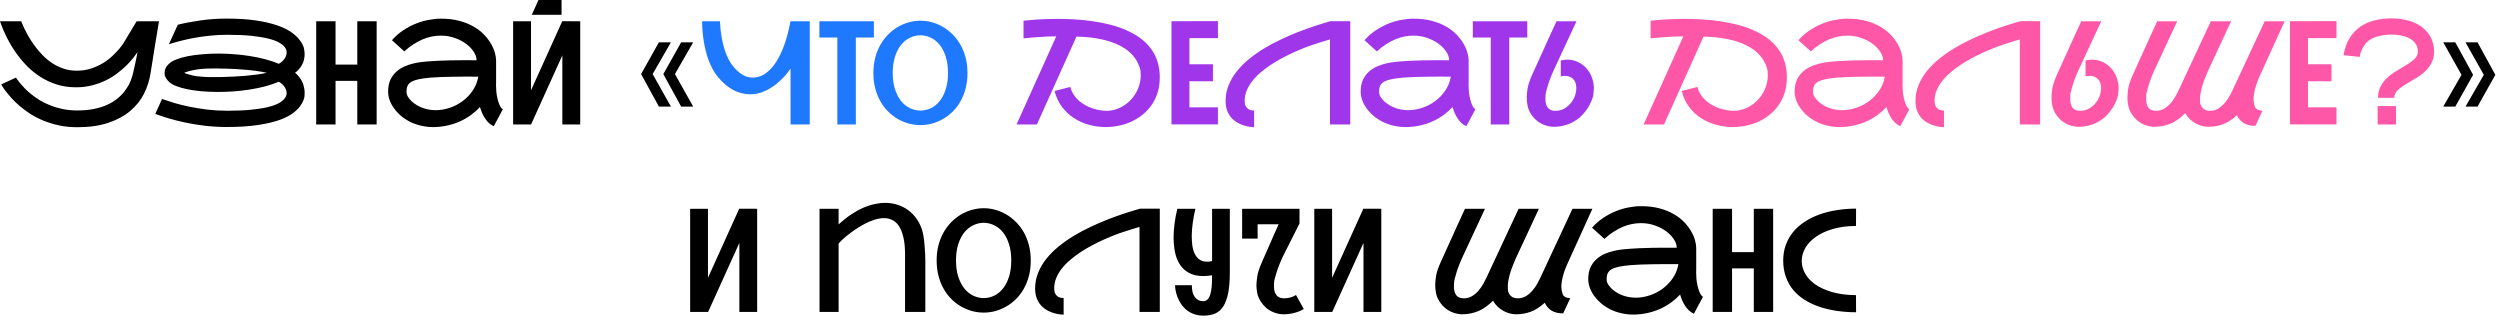 <?xml version="1.0" encoding="UTF-8"?> <svg xmlns="http://www.w3.org/2000/svg" width="200" height="26" viewBox="0 0 200 26" fill="none"><path d="M12.72 1.702C12.687 1.912 12.647 2.146 12.602 2.406C12.561 2.661 12.518 2.925 12.473 3.2C12.428 3.47 12.383 3.74 12.338 4.01C12.296 4.277 12.257 4.529 12.219 4.765C12.182 4.998 12.148 5.206 12.118 5.39C12.088 5.574 12.065 5.717 12.05 5.818C11.964 6.407 11.788 6.967 11.521 7.496C11.255 8.022 10.885 8.484 10.412 8.881C9.939 9.279 9.353 9.595 8.655 9.828C7.96 10.06 7.138 10.177 6.188 10.177C5.663 10.177 5.173 10.128 4.718 10.03C4.268 9.933 3.851 9.805 3.468 9.647C3.085 9.49 2.736 9.309 2.421 9.107C2.106 8.9 1.824 8.692 1.576 8.482C1.328 8.268 1.113 8.059 0.929 7.857C0.745 7.65 0.591 7.466 0.467 7.305C0.343 7.143 0.251 7.012 0.191 6.911C0.131 6.809 0.099 6.757 0.095 6.753L1.278 6.207V6.201C1.278 6.201 1.302 6.24 1.351 6.319C1.404 6.394 1.479 6.494 1.576 6.618C1.678 6.742 1.803 6.882 1.954 7.04C2.104 7.198 2.28 7.359 2.483 7.524C2.686 7.69 2.913 7.851 3.164 8.009C3.42 8.163 3.701 8.301 4.009 8.425C4.321 8.549 4.657 8.649 5.017 8.724C5.381 8.799 5.773 8.836 6.194 8.836C6.704 8.836 7.161 8.793 7.562 8.707C7.968 8.621 8.328 8.502 8.643 8.352C8.959 8.202 9.231 8.027 9.46 7.828C9.693 7.629 9.89 7.415 10.051 7.186C10.216 6.957 10.348 6.723 10.445 6.483C10.543 6.239 10.616 5.998 10.665 5.762C10.68 5.698 10.701 5.61 10.727 5.497C10.753 5.384 10.781 5.257 10.812 5.114C10.841 4.971 10.873 4.819 10.907 4.658C10.941 4.497 10.971 4.335 10.997 4.174C10.915 4.298 10.8 4.453 10.654 4.641C10.507 4.829 10.329 5.026 10.119 5.232C9.909 5.439 9.666 5.647 9.392 5.857C9.122 6.068 8.818 6.255 8.48 6.421C8.146 6.586 7.778 6.721 7.376 6.826C6.979 6.931 6.549 6.984 6.087 6.984C5.528 6.984 5.011 6.909 4.538 6.758C4.065 6.605 3.634 6.404 3.243 6.156C2.853 5.908 2.502 5.627 2.19 5.311C1.878 4.996 1.603 4.673 1.362 4.343C0.799 3.569 0.345 2.689 -0 1.702H1.695C1.991 2.441 2.353 3.1 2.781 3.678C2.965 3.926 3.172 4.168 3.401 4.405C3.63 4.641 3.883 4.853 4.161 5.041C4.443 5.225 4.747 5.373 5.073 5.486C5.4 5.598 5.751 5.655 6.126 5.655C6.551 5.655 6.941 5.597 7.298 5.48C7.654 5.36 7.975 5.212 8.261 5.035C8.546 4.859 8.796 4.667 9.01 4.461C9.227 4.254 9.409 4.063 9.556 3.887C9.702 3.71 9.811 3.564 9.882 3.447C9.957 3.327 9.995 3.265 9.995 3.261L10.93 1.702H12.72ZM23.6 5.824C23.735 5.918 23.864 6.053 23.988 6.229C24.116 6.402 24.212 6.591 24.276 6.798C24.339 7.004 24.371 7.213 24.371 7.423C24.371 7.457 24.368 7.545 24.36 7.688C24.356 7.83 24.287 8.026 24.152 8.273C24.017 8.521 23.806 8.759 23.521 8.988C23.239 9.214 22.858 9.415 22.378 9.591C21.901 9.764 21.316 9.901 20.621 10.002C19.926 10.107 19.101 10.16 18.143 10.16C17.527 10.16 16.938 10.126 16.375 10.058C15.812 9.991 15.286 9.904 14.798 9.799C14.314 9.694 13.869 9.582 13.464 9.461C13.062 9.338 12.715 9.221 12.422 9.112L12.962 7.919C13.236 8.016 13.559 8.121 13.931 8.234C14.303 8.343 14.712 8.444 15.159 8.538C15.609 8.628 16.088 8.705 16.595 8.769C17.105 8.829 17.636 8.859 18.188 8.859C18.943 8.859 19.588 8.831 20.125 8.774C20.666 8.718 21.118 8.645 21.483 8.555C21.847 8.461 22.132 8.354 22.338 8.234C22.549 8.11 22.699 7.982 22.789 7.851C22.883 7.72 22.93 7.59 22.93 7.462C22.93 7.455 22.928 7.417 22.924 7.35C22.924 7.278 22.894 7.185 22.834 7.068C22.774 6.948 22.695 6.843 22.598 6.753C22.5 6.659 22.402 6.588 22.305 6.539C21.967 6.682 21.601 6.805 21.207 6.911C20.812 7.012 20.405 7.096 19.985 7.164C19.568 7.228 19.144 7.277 18.712 7.31C18.284 7.34 17.862 7.355 17.445 7.355C16.998 7.355 16.568 7.338 16.155 7.305C15.746 7.267 15.369 7.215 15.024 7.147C14.682 7.079 14.383 6.997 14.128 6.899C13.873 6.802 13.678 6.691 13.542 6.567C13.445 6.477 13.36 6.376 13.289 6.263C13.222 6.15 13.184 6.056 13.176 5.981C13.169 5.903 13.165 5.85 13.165 5.824C13.165 5.719 13.19 5.604 13.238 5.48C13.291 5.353 13.392 5.219 13.542 5.08C13.678 4.956 13.873 4.846 14.128 4.748C14.387 4.647 14.688 4.562 15.029 4.495C15.374 4.427 15.754 4.376 16.167 4.343C16.58 4.305 17.011 4.286 17.462 4.286C17.875 4.286 18.295 4.303 18.723 4.337C19.151 4.367 19.573 4.416 19.99 4.483C20.411 4.547 20.816 4.632 21.207 4.737C21.601 4.838 21.967 4.96 22.305 5.103C22.402 5.054 22.5 4.985 22.598 4.895C22.695 4.801 22.774 4.696 22.834 4.579C22.894 4.459 22.924 4.365 22.924 4.298C22.928 4.226 22.93 4.187 22.93 4.179C22.93 4.052 22.885 3.922 22.795 3.791C22.704 3.659 22.554 3.534 22.344 3.414C22.134 3.29 21.847 3.183 21.483 3.093C21.118 2.999 20.666 2.924 20.125 2.867C19.588 2.811 18.943 2.783 18.188 2.783C17.723 2.783 17.27 2.805 16.831 2.85C16.392 2.895 15.973 2.954 15.575 3.025C15.181 3.096 14.809 3.177 14.46 3.267C14.115 3.357 13.8 3.447 13.514 3.537L14.224 1.978C14.772 1.842 15.376 1.728 16.037 1.634C16.698 1.536 17.4 1.488 18.143 1.488C19.025 1.488 19.797 1.536 20.458 1.634C21.122 1.732 21.693 1.863 22.169 2.028C22.646 2.193 23.037 2.385 23.341 2.603C23.645 2.82 23.878 3.051 24.039 3.295C24.204 3.536 24.3 3.744 24.326 3.92C24.356 4.097 24.371 4.236 24.371 4.337C24.371 4.476 24.351 4.634 24.309 4.81C24.268 4.987 24.182 5.17 24.05 5.362C23.923 5.55 23.773 5.704 23.6 5.824ZM16.33 6.15C16.484 6.158 16.636 6.163 16.786 6.167C16.94 6.167 17.049 6.167 17.113 6.167C17.304 6.167 17.527 6.165 17.783 6.162C18.042 6.154 18.335 6.143 18.661 6.128C18.988 6.113 19.311 6.092 19.63 6.066C19.949 6.036 20.257 6.002 20.553 5.964C20.85 5.923 21.115 5.876 21.347 5.824C21.085 5.764 20.782 5.711 20.441 5.666C20.103 5.621 19.748 5.585 19.376 5.559C19.009 5.529 18.639 5.508 18.267 5.497C17.899 5.482 17.554 5.475 17.231 5.475C17.013 5.475 16.803 5.478 16.6 5.486C16.401 5.49 16.202 5.503 16.003 5.525C15.808 5.548 15.611 5.58 15.412 5.621C15.217 5.662 15.012 5.719 14.798 5.79C14.779 5.797 14.77 5.809 14.77 5.824C14.77 5.839 14.779 5.85 14.798 5.857C14.933 5.906 15.123 5.963 15.367 6.026C15.611 6.086 15.932 6.128 16.33 6.15ZM30.132 1.702V9.957H28.583V6.471H26.843V9.957H25.295V1.702H26.843V5.17H28.583V1.702H30.132ZM39.688 6.584C39.684 6.659 39.682 6.736 39.682 6.815C39.682 6.961 39.69 7.13 39.705 7.322C39.724 7.513 39.757 7.712 39.806 7.919C39.855 8.121 39.915 8.298 39.986 8.448C40.058 8.594 40.138 8.692 40.228 8.741L39.502 10.098C39.356 10.03 39.224 9.944 39.108 9.839C38.995 9.73 38.894 9.608 38.804 9.473C38.714 9.338 38.635 9.193 38.567 9.039C38.504 8.885 38.447 8.728 38.398 8.566C38.184 8.795 37.946 9.005 37.683 9.197C37.42 9.388 37.135 9.555 36.827 9.698C36.523 9.837 36.198 9.946 35.853 10.025C35.511 10.107 35.153 10.154 34.778 10.165C34.729 10.165 34.682 10.165 34.637 10.165C34.321 10.165 34.01 10.13 33.702 10.058C33.394 9.991 33.101 9.889 32.823 9.754C32.549 9.615 32.302 9.454 32.08 9.27C31.862 9.082 31.677 8.881 31.523 8.667C31.369 8.453 31.25 8.232 31.168 8.003C31.089 7.77 31.05 7.543 31.05 7.322C31.05 6.954 31.11 6.642 31.23 6.387C31.354 6.128 31.511 5.912 31.703 5.739C31.898 5.563 32.116 5.422 32.356 5.317C32.6 5.212 32.842 5.131 33.082 5.075C33.327 5.018 33.556 4.979 33.77 4.956C33.987 4.934 34.167 4.917 34.31 4.906L34.389 4.9C34.618 4.881 34.881 4.866 35.177 4.855C35.478 4.84 35.793 4.831 36.123 4.827C36.454 4.819 36.79 4.816 37.131 4.816C37.477 4.816 37.809 4.818 38.128 4.821C38.128 4.607 38.055 4.386 37.908 4.157C37.762 3.924 37.561 3.712 37.306 3.521C37.051 3.325 36.746 3.166 36.394 3.042C36.044 2.914 35.667 2.85 35.262 2.85C35.036 2.85 34.804 2.873 34.563 2.918C34.327 2.963 34.085 3.036 33.837 3.138C33.593 3.239 33.345 3.37 33.094 3.532C32.842 3.689 32.593 3.883 32.345 4.112L31.354 3.216C31.624 2.912 31.921 2.651 32.243 2.434C32.57 2.216 32.904 2.038 33.246 1.899C33.591 1.76 33.935 1.658 34.276 1.595C34.622 1.527 34.95 1.493 35.262 1.493C35.817 1.493 36.313 1.551 36.748 1.668C37.184 1.784 37.565 1.938 37.892 2.13C38.222 2.317 38.5 2.531 38.725 2.772C38.954 3.012 39.14 3.256 39.282 3.504C39.425 3.751 39.528 3.992 39.592 4.224C39.656 4.457 39.688 4.662 39.688 4.838C39.688 4.842 39.684 4.844 39.677 4.844C39.673 4.844 39.671 4.846 39.671 4.849H39.688V6.584ZM32.919 8.093C33.193 8.341 33.495 8.523 33.826 8.639C34.156 8.756 34.498 8.814 34.851 8.814C35.234 8.814 35.613 8.75 35.988 8.622C36.364 8.495 36.707 8.315 37.019 8.082C37.334 7.845 37.602 7.564 37.824 7.237C38.045 6.907 38.192 6.539 38.263 6.133C37.944 6.13 37.61 6.128 37.261 6.128C36.916 6.128 36.576 6.132 36.242 6.139C35.907 6.143 35.59 6.15 35.29 6.162C34.99 6.173 34.727 6.188 34.502 6.207L34.417 6.212C34.038 6.246 33.726 6.289 33.482 6.342C33.238 6.394 33.045 6.464 32.902 6.55C32.76 6.636 32.66 6.743 32.604 6.871C32.547 6.995 32.519 7.145 32.519 7.322C32.519 7.464 32.555 7.599 32.626 7.727C32.701 7.851 32.799 7.973 32.919 8.093ZM44.925 1.184H42.543L43.078 0.001H44.925V1.184ZM46.417 1.702V9.957H44.987V4.433L42.486 9.957H41.05V1.702H42.481V7.226L44.981 1.696L46.417 1.702ZM53.675 3.385L52.211 5.925L53.675 8.527H52.712L51.288 5.925L52.712 3.385H53.675ZM55.455 3.385L53.996 5.925L55.455 8.527H54.492L53.067 5.925L54.492 3.385H55.455ZM197.24 8.527L198.704 5.987L197.24 3.385H198.203L199.627 5.987L198.203 8.527H197.24ZM195.46 8.527L196.919 5.987L195.46 3.385H196.423L197.848 5.987L196.423 8.527H195.46ZM60.573 16.702V24.957H59.149V19.433L56.648 24.957H55.212V16.702H56.637V22.226L59.137 16.696L60.573 16.702ZM67.088 16.702V17.952C67.422 17.648 67.751 17.387 68.074 17.169C68.4 16.951 68.719 16.773 69.031 16.634C69.346 16.495 69.652 16.394 69.949 16.33C70.246 16.262 70.531 16.229 70.805 16.229C71.21 16.229 71.588 16.294 71.937 16.426C72.286 16.557 72.594 16.741 72.86 16.977C73.127 17.214 73.348 17.496 73.525 17.822C73.701 18.145 73.82 18.5 73.879 18.887C73.921 19.157 73.951 19.422 73.97 19.68C73.992 19.936 74.007 20.165 74.015 20.368C74.022 20.548 74.026 20.721 74.026 20.886V24.957H72.404V20.362C72.404 19.81 72.359 19.348 72.269 18.977C72.183 18.605 72.062 18.306 71.909 18.081C71.758 17.852 71.58 17.691 71.374 17.597C71.171 17.499 70.951 17.451 70.715 17.451C70.467 17.451 70.208 17.496 69.938 17.586C69.671 17.672 69.408 17.785 69.149 17.924C68.89 18.059 68.641 18.209 68.4 18.374C68.164 18.539 67.952 18.697 67.764 18.847C67.58 18.997 67.428 19.132 67.308 19.253C67.188 19.369 67.115 19.45 67.088 19.495V24.957H65.562V16.702H67.088ZM78.7 16.657C79.004 16.657 79.308 16.698 79.612 16.78C79.916 16.863 80.207 16.985 80.485 17.146C80.766 17.308 81.027 17.509 81.267 17.749C81.508 17.985 81.716 18.258 81.893 18.566C82.069 18.873 82.208 19.219 82.309 19.602C82.411 19.981 82.461 20.392 82.461 20.835C82.461 21.285 82.411 21.702 82.309 22.085C82.208 22.468 82.069 22.813 81.893 23.121C81.716 23.429 81.508 23.701 81.267 23.938C81.027 24.174 80.766 24.371 80.485 24.529C80.207 24.687 79.916 24.807 79.612 24.89C79.308 24.968 79.004 25.008 78.7 25.008C78.396 25.008 78.09 24.968 77.782 24.89C77.478 24.807 77.185 24.687 76.903 24.529C76.626 24.371 76.367 24.174 76.126 23.938C75.886 23.701 75.678 23.429 75.501 23.121C75.325 22.813 75.186 22.468 75.084 22.085C74.983 21.702 74.932 21.285 74.932 20.835C74.932 20.388 74.983 19.975 75.084 19.596C75.186 19.217 75.325 18.873 75.501 18.566C75.678 18.258 75.886 17.985 76.126 17.749C76.367 17.509 76.626 17.308 76.903 17.146C77.185 16.985 77.478 16.863 77.782 16.78C78.09 16.698 78.396 16.657 78.7 16.657ZM78.7 23.848C78.996 23.844 79.278 23.778 79.544 23.651C79.811 23.519 80.044 23.328 80.243 23.076C80.445 22.821 80.605 22.507 80.721 22.136C80.841 21.76 80.901 21.327 80.901 20.835C80.901 20.339 80.841 19.906 80.721 19.534C80.605 19.159 80.445 18.845 80.243 18.594C80.044 18.342 79.811 18.153 79.544 18.025C79.278 17.894 78.996 17.826 78.7 17.822C78.403 17.826 78.12 17.894 77.849 18.025C77.583 18.153 77.348 18.342 77.145 18.594C76.943 18.845 76.781 19.159 76.661 19.534C76.541 19.906 76.481 20.339 76.481 20.835C76.481 21.327 76.541 21.76 76.661 22.136C76.781 22.507 76.943 22.821 77.145 23.076C77.348 23.328 77.583 23.519 77.849 23.651C78.12 23.778 78.403 23.844 78.7 23.848ZM92.783 16.696V24.957H91.161V18.154C90.756 18.271 90.309 18.41 89.821 18.571C89.337 18.729 88.809 18.937 88.239 19.196C87.942 19.331 87.64 19.482 87.332 19.647C87.024 19.808 86.726 19.985 86.437 20.176C86.148 20.368 85.876 20.572 85.62 20.79C85.365 21.004 85.142 21.233 84.95 21.477C84.762 21.717 84.612 21.971 84.5 22.237C84.391 22.504 84.336 22.782 84.336 23.071C84.336 23.251 84.365 23.393 84.421 23.498C84.481 23.6 84.55 23.677 84.629 23.729C84.708 23.778 84.791 23.81 84.877 23.825C84.963 23.836 85.035 23.842 85.091 23.842V25.177C85.027 25.177 84.926 25.167 84.787 25.148C84.648 25.134 84.494 25.102 84.325 25.053C84.156 25.004 83.982 24.933 83.801 24.839C83.625 24.745 83.462 24.621 83.311 24.467C83.165 24.309 83.045 24.118 82.951 23.893C82.857 23.664 82.81 23.39 82.81 23.071C82.81 22.631 82.891 22.215 83.052 21.82C83.214 21.422 83.433 21.049 83.711 20.7C83.989 20.351 84.316 20.024 84.691 19.72C85.07 19.412 85.476 19.127 85.907 18.864C86.343 18.601 86.795 18.361 87.265 18.143C87.734 17.922 88.199 17.721 88.661 17.541C89.123 17.36 89.57 17.201 90.001 17.062C90.437 16.919 90.837 16.797 91.201 16.696H92.783ZM98.386 21.77C98.386 22.449 98.341 23.012 98.251 23.459C98.161 23.906 98.028 24.262 97.851 24.529C97.678 24.792 97.461 24.978 97.198 25.087C96.939 25.195 96.638 25.25 96.297 25.25C95.989 25.25 95.717 25.205 95.48 25.115C95.248 25.025 95.047 24.906 94.878 24.76C94.709 24.613 94.568 24.45 94.456 24.27C94.343 24.09 94.253 23.91 94.185 23.729C94.118 23.549 94.071 23.378 94.044 23.217C94.018 23.055 94.005 22.922 94.005 22.817H95.345C95.345 23.238 95.428 23.557 95.593 23.774C95.762 23.988 95.978 24.095 96.241 24.095C96.391 24.095 96.513 24.049 96.607 23.955C96.701 23.857 96.774 23.718 96.826 23.538C96.882 23.358 96.92 23.142 96.939 22.89C96.958 22.635 96.967 22.35 96.967 22.034V22.023C96.839 22.042 96.717 22.057 96.601 22.068C96.488 22.079 96.379 22.085 96.274 22.085C95.831 22.085 95.462 22.008 95.165 21.854C94.868 21.7 94.63 21.498 94.45 21.246C94.27 20.991 94.136 20.704 94.05 20.384C93.967 20.062 93.917 19.731 93.898 19.393C93.891 19.266 93.887 19.136 93.887 19.005C93.887 18.314 93.986 17.546 94.185 16.702H95.632C95.448 17.494 95.351 18.2 95.34 18.819C95.34 18.845 95.34 18.873 95.34 18.903C95.34 19.136 95.355 19.375 95.385 19.619C95.415 19.859 95.475 20.078 95.565 20.277C95.659 20.473 95.786 20.632 95.948 20.756C96.113 20.876 96.323 20.936 96.578 20.936C96.687 20.936 96.817 20.921 96.967 20.891V16.702H98.386V21.77ZM102.728 23.865C102.893 23.865 103.062 23.842 103.234 23.797C103.411 23.748 103.559 23.683 103.679 23.6L104.304 24.721C104.049 24.871 103.784 24.978 103.51 25.041C103.236 25.109 102.957 25.143 102.671 25.143C102.461 25.143 102.243 25.105 102.018 25.03C101.793 24.959 101.581 24.848 101.382 24.698C101.186 24.544 101.014 24.353 100.864 24.124C100.713 23.895 100.618 23.666 100.576 23.437C100.535 23.204 100.514 23.003 100.514 22.834C100.514 22.65 100.537 22.408 100.582 22.108C100.627 21.807 100.757 21.415 100.971 20.931C101.068 20.717 101.171 20.482 101.28 20.227C101.393 19.971 101.507 19.712 101.624 19.45C101.74 19.183 101.855 18.92 101.967 18.661C102.084 18.398 102.193 18.158 102.294 17.941H100.61V19.089H99.371V16.702H103.961V17.878L102.79 20.199C102.508 20.758 102.294 21.265 102.148 21.719C102.001 22.17 101.926 22.477 101.922 22.643C101.919 22.808 101.917 22.896 101.917 22.907C101.917 23.208 101.982 23.442 102.114 23.611C102.245 23.78 102.45 23.865 102.728 23.865ZM110.504 16.702V24.957H109.079V19.433L106.579 24.957H105.143V16.702H106.568V22.226L109.068 16.696L110.504 16.702ZM125.359 21.178C125.295 21.321 125.235 21.468 125.179 21.618C125.126 21.768 125.079 21.922 125.038 22.079C124.952 22.414 124.908 22.703 124.908 22.947C124.908 23.104 124.94 23.29 125.004 23.504C125.068 23.718 125.273 23.836 125.618 23.859L125.055 25.07C124.679 25.07 124.37 24.997 124.126 24.85C123.885 24.7 123.703 24.49 123.579 24.219C123.215 24.553 122.845 24.792 122.47 24.934C122.095 25.073 121.699 25.143 121.282 25.143C121.12 25.143 120.953 25.12 120.781 25.075C120.608 25.03 120.439 24.963 120.274 24.873C120.112 24.782 119.959 24.67 119.812 24.535C119.669 24.399 119.546 24.24 119.44 24.056C119.05 24.45 118.652 24.73 118.247 24.895C117.845 25.06 117.421 25.143 116.974 25.143C116.764 25.143 116.546 25.105 116.321 25.03C116.095 24.959 115.883 24.848 115.684 24.698C115.485 24.544 115.311 24.353 115.161 24.124C115.014 23.895 114.92 23.664 114.879 23.431C114.838 23.198 114.817 22.995 114.817 22.823C114.817 22.643 114.838 22.404 114.879 22.108C114.924 21.807 115.056 21.415 115.273 20.931C115.363 20.728 115.461 20.514 115.566 20.289C115.671 20.06 115.776 19.827 115.882 19.59C115.99 19.354 116.097 19.119 116.202 18.887C116.308 18.65 116.409 18.425 116.507 18.211C116.736 17.708 116.966 17.205 117.199 16.702H118.798L117.171 20.199C116.897 20.765 116.687 21.276 116.54 21.73C116.398 22.181 116.324 22.491 116.321 22.66C116.317 22.825 116.315 22.917 116.315 22.935C116.315 23.224 116.377 23.452 116.501 23.617C116.629 23.782 116.831 23.865 117.109 23.865C117.357 23.865 117.578 23.805 117.774 23.684C117.973 23.561 118.145 23.412 118.292 23.239C118.438 23.067 118.562 22.889 118.663 22.704C118.765 22.521 118.845 22.365 118.905 22.237L121.49 16.702H123.112L121.242 20.717C121.028 21.205 120.871 21.633 120.769 22.001C120.672 22.365 120.623 22.674 120.623 22.93C120.623 22.96 120.627 23.052 120.634 23.206C120.642 23.356 120.711 23.504 120.843 23.651C120.974 23.793 121.167 23.865 121.423 23.865C121.67 23.865 121.892 23.805 122.087 23.684C122.282 23.561 122.453 23.412 122.6 23.239C122.75 23.067 122.876 22.889 122.977 22.704C123.078 22.521 123.159 22.365 123.219 22.237L125.798 16.702H127.392L125.359 21.178ZM135.698 21.584C135.694 21.659 135.692 21.736 135.692 21.815C135.692 21.961 135.7 22.13 135.715 22.322C135.733 22.513 135.767 22.712 135.816 22.919C135.865 23.121 135.925 23.298 135.996 23.448C136.067 23.594 136.148 23.692 136.238 23.741L135.512 25.098C135.365 25.03 135.234 24.944 135.118 24.839C135.005 24.73 134.904 24.608 134.814 24.473C134.723 24.338 134.645 24.193 134.577 24.039C134.513 23.885 134.457 23.727 134.408 23.566C134.194 23.795 133.956 24.005 133.693 24.197C133.43 24.388 133.145 24.555 132.837 24.698C132.533 24.837 132.208 24.946 131.863 25.025C131.521 25.107 131.163 25.154 130.787 25.165C130.738 25.165 130.691 25.165 130.646 25.165C130.331 25.165 130.019 25.13 129.712 25.058C129.404 24.991 129.111 24.89 128.833 24.754C128.559 24.615 128.311 24.454 128.09 24.27C127.872 24.082 127.686 23.881 127.532 23.668C127.378 23.453 127.26 23.232 127.178 23.003C127.099 22.77 127.059 22.543 127.059 22.322C127.059 21.954 127.119 21.642 127.24 21.387C127.363 21.128 127.521 20.912 127.713 20.739C127.908 20.563 128.125 20.422 128.366 20.317C128.61 20.212 128.852 20.131 129.092 20.075C129.336 20.018 129.565 19.979 129.779 19.956C129.997 19.934 130.177 19.917 130.32 19.906L130.399 19.9C130.628 19.881 130.89 19.866 131.187 19.855C131.487 19.84 131.803 19.831 132.133 19.827C132.463 19.819 132.799 19.816 133.141 19.816C133.486 19.816 133.819 19.818 134.138 19.821C134.138 19.607 134.065 19.386 133.918 19.157C133.772 18.924 133.571 18.712 133.316 18.52C133.06 18.325 132.756 18.166 132.403 18.042C132.054 17.914 131.677 17.85 131.271 17.85C131.046 17.85 130.813 17.873 130.573 17.918C130.337 17.963 130.095 18.036 129.847 18.138C129.603 18.239 129.355 18.37 129.103 18.532C128.852 18.689 128.602 18.883 128.355 19.112L127.363 18.216C127.634 17.912 127.93 17.651 128.253 17.434C128.58 17.216 128.914 17.038 129.256 16.899C129.601 16.76 129.944 16.658 130.286 16.595C130.631 16.527 130.96 16.493 131.271 16.493C131.827 16.493 132.323 16.551 132.758 16.668C133.194 16.784 133.575 16.938 133.901 17.13C134.232 17.317 134.509 17.531 134.735 17.771C134.964 18.012 135.15 18.256 135.292 18.504C135.435 18.751 135.538 18.992 135.602 19.224C135.666 19.457 135.698 19.662 135.698 19.838C135.698 19.842 135.694 19.844 135.686 19.844C135.683 19.844 135.681 19.846 135.681 19.849H135.698V21.584ZM128.929 23.093C129.203 23.341 129.505 23.523 129.836 23.639C130.166 23.756 130.508 23.814 130.86 23.814C131.243 23.814 131.623 23.75 131.998 23.622C132.373 23.495 132.717 23.315 133.028 23.082C133.344 22.845 133.612 22.564 133.834 22.237C134.055 21.907 134.202 21.539 134.273 21.133C133.954 21.13 133.62 21.128 133.271 21.128C132.925 21.128 132.585 21.131 132.251 21.139C131.917 21.143 131.6 21.15 131.3 21.162C130.999 21.173 130.737 21.188 130.511 21.207L130.427 21.212C130.048 21.246 129.736 21.289 129.492 21.342C129.248 21.394 129.055 21.464 128.912 21.55C128.769 21.637 128.67 21.744 128.614 21.871C128.557 21.995 128.529 22.145 128.529 22.322C128.529 22.464 128.565 22.599 128.636 22.727C128.711 22.851 128.809 22.973 128.929 23.093ZM141.852 16.702V24.957H140.304V21.471H138.564V24.957H137.015V16.702H138.564V20.171H140.304V16.702H141.852ZM148.486 24.98C147.96 24.98 147.452 24.944 146.96 24.873C146.468 24.801 146.006 24.694 145.574 24.552C145.143 24.405 144.749 24.221 144.392 24C144.035 23.778 143.727 23.515 143.468 23.211C143.213 22.904 143.014 22.552 142.871 22.158C142.729 21.764 142.657 21.325 142.657 20.841C142.657 20.379 142.729 19.956 142.871 19.574C143.014 19.191 143.213 18.845 143.468 18.537C143.727 18.23 144.035 17.961 144.392 17.732C144.749 17.499 145.143 17.306 145.574 17.152C146.006 16.998 146.468 16.884 146.96 16.809C147.452 16.73 147.96 16.69 148.486 16.69L148.48 18.076C147.778 18.079 147.157 18.162 146.616 18.323C146.079 18.481 145.629 18.689 145.265 18.948C144.901 19.204 144.623 19.497 144.431 19.827C144.244 20.154 144.146 20.49 144.138 20.835C144.138 20.85 144.138 20.865 144.138 20.88C144.138 21.21 144.225 21.537 144.398 21.86C144.57 22.183 144.837 22.474 145.197 22.733C145.561 22.992 146.016 23.202 146.56 23.363C147.108 23.525 147.748 23.607 148.48 23.611L148.486 24.98Z" fill="black"></path><path d="M64.78 1.702V9.957H63.243V5.486C63.231 5.505 63.186 5.568 63.107 5.677C63.032 5.786 62.927 5.918 62.792 6.071C62.657 6.222 62.494 6.383 62.302 6.556C62.114 6.728 61.902 6.888 61.666 7.034C61.429 7.181 61.172 7.303 60.894 7.4C60.617 7.494 60.32 7.541 60.005 7.541C59.532 7.541 59.077 7.425 58.642 7.192C58.21 6.956 57.806 6.61 57.431 6.156C57.266 5.953 57.121 5.735 56.998 5.503C56.874 5.27 56.767 5.032 56.676 4.788C56.586 4.54 56.511 4.292 56.451 4.044C56.391 3.796 56.342 3.558 56.305 3.329C56.218 2.792 56.173 2.25 56.17 1.702H57.594C57.613 2.156 57.662 2.603 57.741 3.042C57.775 3.226 57.818 3.419 57.87 3.622C57.923 3.825 57.985 4.025 58.056 4.224C58.131 4.42 58.218 4.611 58.315 4.799C58.413 4.983 58.525 5.152 58.653 5.306C59.141 5.906 59.655 6.207 60.196 6.207C60.493 6.207 60.763 6.143 61.007 6.015C61.251 5.884 61.471 5.713 61.666 5.503C61.865 5.292 62.041 5.052 62.195 4.782C62.353 4.512 62.49 4.236 62.606 3.954C62.877 3.293 63.087 2.543 63.237 1.702H64.78ZM69.91 1.702V3.002H68.468V9.957H66.987V3.002H65.551V1.702H69.91ZM73.637 1.657C73.942 1.657 74.246 1.698 74.55 1.78C74.854 1.863 75.145 1.985 75.422 2.146C75.704 2.308 75.965 2.509 76.205 2.749C76.445 2.986 76.654 3.258 76.83 3.566C77.007 3.873 77.146 4.219 77.247 4.602C77.348 4.981 77.399 5.392 77.399 5.835C77.399 6.285 77.348 6.702 77.247 7.085C77.146 7.468 77.007 7.813 76.83 8.121C76.654 8.429 76.445 8.701 76.205 8.938C75.965 9.174 75.704 9.371 75.422 9.529C75.145 9.687 74.854 9.807 74.55 9.889C74.246 9.968 73.942 10.008 73.637 10.008C73.333 10.008 73.027 9.968 72.719 9.889C72.415 9.807 72.123 9.687 71.841 9.529C71.563 9.371 71.304 9.174 71.064 8.938C70.824 8.701 70.615 8.429 70.439 8.121C70.262 7.813 70.124 7.468 70.022 7.085C69.921 6.702 69.87 6.285 69.87 5.835C69.87 5.388 69.921 4.975 70.022 4.596C70.124 4.217 70.262 3.873 70.439 3.566C70.615 3.258 70.824 2.986 71.064 2.749C71.304 2.509 71.563 2.308 71.841 2.146C72.123 1.985 72.415 1.863 72.719 1.78C73.027 1.698 73.333 1.657 73.637 1.657ZM73.637 8.848C73.934 8.844 74.216 8.778 74.482 8.651C74.749 8.519 74.981 8.328 75.18 8.076C75.383 7.821 75.543 7.507 75.659 7.136C75.779 6.76 75.839 6.327 75.839 5.835C75.839 5.339 75.779 4.906 75.659 4.534C75.543 4.159 75.383 3.845 75.18 3.594C74.981 3.342 74.749 3.153 74.482 3.025C74.216 2.894 73.934 2.826 73.637 2.822C73.341 2.826 73.057 2.894 72.787 3.025C72.52 3.153 72.286 3.342 72.083 3.594C71.88 3.845 71.719 4.159 71.599 4.534C71.479 4.906 71.419 5.339 71.419 5.835C71.419 6.327 71.479 6.76 71.599 7.136C71.719 7.507 71.88 7.821 72.083 8.076C72.286 8.328 72.52 8.519 72.787 8.651C73.057 8.778 73.341 8.844 73.637 8.848Z" fill="#1F79FF"></path><path d="M81.881 1.657C82.005 1.642 82.161 1.627 82.349 1.612C82.536 1.593 82.746 1.576 82.979 1.561C83.212 1.546 83.465 1.535 83.739 1.527C84.017 1.516 84.308 1.51 84.612 1.51C85.037 1.51 85.481 1.523 85.947 1.55C86.416 1.576 86.887 1.623 87.36 1.69C87.833 1.754 88.299 1.844 88.757 1.961C89.219 2.073 89.654 2.22 90.063 2.4C90.476 2.576 90.855 2.788 91.201 3.036C91.546 3.284 91.841 3.575 92.085 3.909C92.329 4.239 92.505 4.596 92.614 4.979C92.727 5.362 92.783 5.756 92.783 6.162C92.783 6.263 92.779 6.366 92.772 6.471C92.749 6.877 92.674 7.25 92.547 7.592C92.419 7.934 92.252 8.241 92.046 8.515C91.843 8.786 91.606 9.024 91.336 9.231C91.069 9.437 90.78 9.61 90.469 9.749C90.157 9.888 89.831 9.991 89.489 10.058C89.147 10.13 88.804 10.165 88.458 10.165C88.008 10.165 87.565 10.105 87.129 9.985C86.694 9.869 86.29 9.69 85.919 9.45C85.551 9.21 85.23 8.91 84.956 8.549C84.686 8.185 84.488 7.761 84.365 7.277L85.626 6.956C85.686 7.188 85.778 7.399 85.902 7.586C86.026 7.77 86.17 7.934 86.335 8.076C86.501 8.219 86.679 8.341 86.87 8.442C87.062 8.54 87.253 8.621 87.445 8.684C87.64 8.744 87.83 8.789 88.013 8.82C88.198 8.85 88.363 8.865 88.509 8.865C88.821 8.865 89.117 8.81 89.399 8.701C89.68 8.592 89.936 8.446 90.165 8.262C90.397 8.078 90.596 7.862 90.762 7.614C90.93 7.363 91.054 7.104 91.133 6.837C91.216 6.571 91.257 6.306 91.257 6.043C91.257 6.013 91.253 5.918 91.246 5.756C91.242 5.591 91.176 5.368 91.049 5.086C90.921 4.801 90.732 4.532 90.48 4.281C90.228 4.025 89.902 3.8 89.5 3.605C89.102 3.41 88.624 3.252 88.064 3.132C87.505 3.012 86.855 2.944 86.116 2.929L82.951 9.957H81.324L84.5 2.907C84.259 2.907 84.013 2.912 83.762 2.924C83.51 2.935 83.268 2.95 83.035 2.969C82.803 2.984 82.585 3.001 82.382 3.019C82.183 3.038 82.016 3.055 81.881 3.07V1.657ZM95.154 3.053V5.142H97.035V6.499H95.154V8.589H97.434V9.951H93.718V1.696L97.434 1.69V3.053H95.154ZM108.021 1.696V9.957H106.399V3.154C105.994 3.271 105.547 3.41 105.059 3.571C104.575 3.729 104.047 3.937 103.477 4.196C103.18 4.331 102.878 4.482 102.57 4.647C102.262 4.808 101.964 4.985 101.675 5.176C101.385 5.368 101.113 5.572 100.858 5.79C100.603 6.004 100.379 6.233 100.188 6.477C100 6.717 99.85 6.971 99.737 7.237C99.629 7.504 99.574 7.781 99.574 8.071C99.574 8.251 99.602 8.393 99.659 8.499C99.719 8.6 99.788 8.677 99.867 8.729C99.946 8.778 100.028 8.81 100.115 8.825C100.201 8.836 100.272 8.842 100.329 8.842V10.177C100.265 10.177 100.163 10.167 100.025 10.149C99.886 10.133 99.732 10.102 99.563 10.053C99.394 10.004 99.219 9.933 99.039 9.839C98.863 9.745 98.699 9.621 98.549 9.467C98.403 9.309 98.283 9.118 98.189 8.893C98.095 8.664 98.048 8.39 98.048 8.071C98.048 7.631 98.129 7.215 98.29 6.82C98.452 6.422 98.671 6.049 98.949 5.7C99.227 5.351 99.553 5.024 99.929 4.72C100.308 4.412 100.713 4.127 101.145 3.864C101.581 3.601 102.033 3.361 102.502 3.143C102.972 2.922 103.437 2.721 103.899 2.541C104.361 2.36 104.807 2.201 105.239 2.062C105.675 1.919 106.074 1.797 106.439 1.696H108.021ZM117.492 6.584C117.489 6.659 117.487 6.736 117.487 6.815C117.487 6.961 117.494 7.13 117.509 7.322C117.528 7.513 117.562 7.712 117.611 7.919C117.66 8.121 117.72 8.298 117.791 8.448C117.862 8.594 117.943 8.692 118.033 8.741L117.307 10.098C117.16 10.03 117.029 9.944 116.912 9.839C116.8 9.73 116.698 9.608 116.608 9.473C116.518 9.338 116.439 9.193 116.372 9.039C116.308 8.885 116.252 8.728 116.203 8.566C115.989 8.795 115.751 9.005 115.488 9.197C115.225 9.388 114.94 9.555 114.632 9.698C114.328 9.837 114.003 9.946 113.658 10.025C113.316 10.107 112.957 10.154 112.582 10.165C112.533 10.165 112.486 10.165 112.441 10.165C112.126 10.165 111.814 10.13 111.506 10.058C111.199 9.991 110.906 9.889 110.628 9.754C110.354 9.615 110.106 9.454 109.885 9.27C109.667 9.082 109.481 8.881 109.327 8.667C109.173 8.453 109.055 8.232 108.972 8.003C108.894 7.77 108.854 7.543 108.854 7.322C108.854 6.954 108.914 6.642 109.034 6.387C109.158 6.128 109.316 5.912 109.507 5.739C109.703 5.563 109.92 5.422 110.161 5.317C110.405 5.212 110.647 5.131 110.887 5.075C111.131 5.018 111.36 4.979 111.574 4.956C111.792 4.934 111.972 4.917 112.115 4.906L112.193 4.9C112.422 4.881 112.685 4.866 112.982 4.855C113.282 4.84 113.598 4.831 113.928 4.827C114.258 4.819 114.594 4.816 114.936 4.816C115.281 4.816 115.614 4.818 115.933 4.821C115.933 4.607 115.859 4.386 115.713 4.157C115.567 3.924 115.366 3.712 115.11 3.521C114.855 3.325 114.551 3.166 114.198 3.042C113.849 2.914 113.472 2.85 113.066 2.85C112.841 2.85 112.608 2.873 112.368 2.918C112.132 2.963 111.889 3.036 111.642 3.138C111.398 3.239 111.15 3.37 110.898 3.532C110.647 3.689 110.397 3.883 110.149 4.112L109.158 3.216C109.429 2.912 109.725 2.651 110.048 2.434C110.375 2.216 110.709 2.038 111.05 1.899C111.396 1.76 111.739 1.658 112.081 1.595C112.426 1.527 112.755 1.493 113.066 1.493C113.622 1.493 114.117 1.551 114.553 1.668C114.988 1.784 115.369 1.938 115.696 2.13C116.026 2.317 116.304 2.531 116.53 2.772C116.759 3.012 116.944 3.256 117.087 3.504C117.23 3.751 117.333 3.992 117.397 4.224C117.461 4.457 117.492 4.662 117.492 4.838C117.492 4.842 117.489 4.844 117.481 4.844C117.477 4.844 117.476 4.846 117.476 4.849H117.492V6.584ZM110.724 8.093C110.998 8.341 111.3 8.523 111.63 8.639C111.961 8.756 112.302 8.814 112.655 8.814C113.038 8.814 113.417 8.75 113.793 8.622C114.168 8.495 114.512 8.315 114.823 8.082C115.139 7.845 115.407 7.564 115.629 7.237C115.85 6.907 115.996 6.539 116.068 6.133C115.749 6.13 115.415 6.128 115.065 6.128C114.72 6.128 114.38 6.132 114.046 6.139C113.712 6.143 113.395 6.15 113.094 6.162C112.794 6.173 112.531 6.188 112.306 6.207L112.222 6.212C111.842 6.246 111.531 6.289 111.287 6.342C111.043 6.394 110.849 6.464 110.707 6.55C110.564 6.636 110.465 6.743 110.408 6.871C110.352 6.995 110.324 7.145 110.324 7.322C110.324 7.464 110.36 7.599 110.431 7.727C110.506 7.851 110.604 7.973 110.724 8.093ZM122.183 1.702V3.002H120.741V9.957H119.26V3.002H117.825V1.702H122.183ZM124.863 4.838C125.044 4.793 125.218 4.771 125.387 4.771C125.706 4.771 126.001 4.84 126.271 4.979C126.545 5.114 126.778 5.298 126.969 5.531C127.161 5.764 127.298 6.015 127.381 6.285C127.467 6.552 127.51 6.811 127.51 7.063C127.51 7.149 127.499 7.299 127.476 7.513C127.457 7.727 127.358 8.012 127.178 8.369C127.001 8.726 126.737 9.067 126.384 9.394C126.053 9.664 125.716 9.856 125.37 9.968C125.029 10.085 124.67 10.143 124.295 10.143C124.084 10.143 123.867 10.105 123.641 10.03C123.416 9.959 123.204 9.848 123.005 9.698C122.806 9.544 122.631 9.353 122.481 9.124C122.335 8.895 122.241 8.664 122.2 8.431C122.158 8.198 122.138 7.995 122.138 7.823C122.138 7.643 122.158 7.404 122.2 7.108C122.245 6.807 122.376 6.415 122.594 5.931C122.684 5.728 122.782 5.514 122.887 5.289C122.992 5.06 123.097 4.827 123.202 4.59C123.311 4.354 123.418 4.119 123.523 3.887C123.628 3.65 123.73 3.425 123.827 3.211C124.056 2.708 124.287 2.205 124.52 1.702H126.119L124.492 5.199C124.218 5.766 124.007 6.276 123.861 6.73C123.718 7.181 123.645 7.491 123.641 7.659C123.638 7.825 123.636 7.917 123.636 7.935C123.636 8.224 123.698 8.452 123.822 8.617C123.949 8.782 124.152 8.865 124.43 8.865C124.715 8.865 124.968 8.797 125.19 8.662C125.411 8.523 125.595 8.35 125.742 8.144C125.888 7.934 125.986 7.733 126.035 7.541C126.083 7.346 126.108 7.183 126.108 7.051C126.108 6.961 126.093 6.845 126.063 6.702C126.037 6.556 125.95 6.415 125.804 6.28C125.661 6.141 125.457 6.071 125.19 6.071C125.092 6.071 124.983 6.083 124.863 6.105V4.838Z" fill="#A036EA"></path><path d="M132.048 1.657C132.172 1.642 132.328 1.627 132.516 1.612C132.703 1.593 132.914 1.576 133.146 1.561C133.379 1.546 133.633 1.535 133.907 1.527C134.184 1.516 134.475 1.51 134.78 1.51C135.204 1.51 135.649 1.523 136.114 1.55C136.583 1.576 137.055 1.623 137.528 1.69C138.001 1.754 138.466 1.844 138.924 1.961C139.386 2.073 139.821 2.22 140.231 2.4C140.644 2.576 141.023 2.788 141.368 3.036C141.713 3.284 142.008 3.575 142.252 3.909C142.496 4.239 142.673 4.596 142.782 4.979C142.894 5.362 142.95 5.756 142.95 6.162C142.95 6.263 142.947 6.366 142.939 6.471C142.917 6.877 142.842 7.25 142.714 7.592C142.586 7.934 142.419 8.241 142.213 8.515C142.01 8.786 141.774 9.024 141.503 9.231C141.237 9.437 140.948 9.61 140.636 9.749C140.324 9.888 139.998 9.991 139.656 10.058C139.315 10.13 138.971 10.165 138.626 10.165C138.175 10.165 137.732 10.105 137.297 9.985C136.861 9.869 136.458 9.69 136.086 9.45C135.718 9.21 135.397 8.91 135.123 8.549C134.853 8.185 134.656 7.761 134.532 7.277L135.793 6.956C135.853 7.188 135.945 7.399 136.069 7.586C136.193 7.77 136.338 7.934 136.503 8.076C136.668 8.219 136.846 8.341 137.038 8.442C137.229 8.54 137.421 8.621 137.612 8.684C137.807 8.744 137.997 8.789 138.181 8.82C138.365 8.85 138.53 8.865 138.676 8.865C138.988 8.865 139.285 8.81 139.566 8.701C139.848 8.592 140.103 8.446 140.332 8.262C140.565 8.078 140.764 7.862 140.929 7.614C141.098 7.363 141.222 7.104 141.301 6.837C141.383 6.571 141.424 6.306 141.424 6.043C141.424 6.013 141.421 5.918 141.413 5.756C141.409 5.591 141.344 5.368 141.216 5.086C141.088 4.801 140.899 4.532 140.647 4.281C140.396 4.025 140.069 3.8 139.667 3.605C139.27 3.41 138.791 3.252 138.231 3.132C137.672 3.012 137.023 2.944 136.283 2.929L133.118 9.957H131.491L134.667 2.907C134.427 2.907 134.181 2.912 133.929 2.924C133.678 2.935 133.436 2.95 133.203 2.969C132.97 2.984 132.752 3.001 132.55 3.019C132.351 3.038 132.184 3.055 132.048 3.07V1.657ZM152.208 6.584C152.204 6.659 152.202 6.736 152.202 6.815C152.202 6.961 152.21 7.13 152.225 7.322C152.244 7.513 152.278 7.712 152.326 7.919C152.375 8.121 152.435 8.298 152.507 8.448C152.578 8.594 152.659 8.692 152.749 8.741L152.022 10.098C151.876 10.03 151.744 9.944 151.628 9.839C151.515 9.73 151.414 9.608 151.324 9.473C151.234 9.338 151.155 9.193 151.087 9.039C151.024 8.885 150.967 8.728 150.918 8.566C150.705 8.795 150.466 9.005 150.203 9.197C149.941 9.388 149.655 9.555 149.347 9.698C149.043 9.837 148.719 9.946 148.373 10.025C148.032 10.107 147.673 10.154 147.298 10.165C147.249 10.165 147.202 10.165 147.157 10.165C146.841 10.165 146.53 10.13 146.222 10.058C145.914 9.991 145.621 9.889 145.344 9.754C145.069 9.615 144.822 9.454 144.6 9.27C144.382 9.082 144.197 8.881 144.043 8.667C143.889 8.453 143.771 8.232 143.688 8.003C143.609 7.77 143.57 7.543 143.57 7.322C143.57 6.954 143.63 6.642 143.75 6.387C143.874 6.128 144.031 5.912 144.223 5.739C144.418 5.563 144.636 5.422 144.876 5.317C145.12 5.212 145.362 5.131 145.603 5.075C145.847 5.018 146.076 4.979 146.29 4.956C146.507 4.934 146.688 4.917 146.83 4.906L146.909 4.9C147.138 4.881 147.401 4.866 147.697 4.855C147.998 4.84 148.313 4.831 148.643 4.827C148.974 4.819 149.31 4.816 149.651 4.816C149.997 4.816 150.329 4.818 150.648 4.821C150.648 4.607 150.575 4.386 150.429 4.157C150.282 3.924 150.081 3.712 149.826 3.521C149.571 3.325 149.267 3.166 148.914 3.042C148.565 2.914 148.187 2.85 147.782 2.85C147.557 2.85 147.324 2.873 147.084 2.918C146.847 2.963 146.605 3.036 146.357 3.138C146.113 3.239 145.865 3.37 145.614 3.532C145.362 3.689 145.113 3.883 144.865 4.112L143.874 3.216C144.144 2.912 144.441 2.651 144.764 2.434C145.09 2.216 145.424 2.038 145.766 1.899C146.111 1.76 146.455 1.658 146.796 1.595C147.142 1.527 147.47 1.493 147.782 1.493C148.338 1.493 148.833 1.551 149.269 1.668C149.704 1.784 150.085 1.938 150.412 2.13C150.742 2.317 151.02 2.531 151.245 2.772C151.474 3.012 151.66 3.256 151.803 3.504C151.945 3.751 152.048 3.992 152.112 4.224C152.176 4.457 152.208 4.662 152.208 4.838C152.208 4.842 152.204 4.844 152.197 4.844C152.193 4.844 152.191 4.846 152.191 4.849H152.208V6.584ZM145.439 8.093C145.713 8.341 146.016 8.523 146.346 8.639C146.676 8.756 147.018 8.814 147.371 8.814C147.754 8.814 148.133 8.75 148.508 8.622C148.884 8.495 149.227 8.315 149.539 8.082C149.854 7.845 150.123 7.564 150.344 7.237C150.566 6.907 150.712 6.539 150.783 6.133C150.464 6.13 150.13 6.128 149.781 6.128C149.436 6.128 149.096 6.132 148.762 6.139C148.428 6.143 148.11 6.15 147.81 6.162C147.51 6.173 147.247 6.188 147.022 6.207L146.937 6.212C146.558 6.246 146.246 6.289 146.002 6.342C145.758 6.394 145.565 6.464 145.422 6.55C145.28 6.636 145.18 6.743 145.124 6.871C145.068 6.995 145.039 7.145 145.039 7.322C145.039 7.464 145.075 7.599 145.146 7.727C145.222 7.851 145.319 7.973 145.439 8.093ZM163.211 1.696V9.957H161.589V3.154C161.184 3.271 160.737 3.41 160.249 3.571C159.765 3.729 159.238 3.937 158.667 4.196C158.37 4.331 158.068 4.482 157.76 4.647C157.452 4.808 157.154 4.985 156.865 5.176C156.576 5.368 156.304 5.572 156.048 5.79C155.793 6.004 155.57 6.233 155.378 6.477C155.191 6.717 155.04 6.971 154.928 7.237C154.819 7.504 154.764 7.781 154.764 8.071C154.764 8.251 154.793 8.393 154.849 8.499C154.909 8.6 154.978 8.677 155.057 8.729C155.136 8.778 155.219 8.81 155.305 8.825C155.391 8.836 155.463 8.842 155.519 8.842V10.177C155.455 10.177 155.354 10.167 155.215 10.149C155.076 10.133 154.922 10.102 154.753 10.053C154.584 10.004 154.41 9.933 154.229 9.839C154.053 9.745 153.89 9.621 153.74 9.467C153.593 9.309 153.473 9.118 153.379 8.893C153.285 8.664 153.238 8.39 153.238 8.071C153.238 7.631 153.319 7.215 153.48 6.82C153.642 6.422 153.862 6.049 154.139 5.7C154.417 5.351 154.744 5.024 155.119 4.72C155.498 4.412 155.904 4.127 156.336 3.864C156.771 3.601 157.223 3.361 157.693 3.143C158.162 2.922 158.627 2.721 159.089 2.541C159.551 2.36 159.998 2.201 160.429 2.062C160.865 1.919 161.265 1.797 161.629 1.696H163.211ZM166.843 4.838C167.023 4.793 167.198 4.771 167.367 4.771C167.686 4.771 167.981 4.84 168.251 4.979C168.525 5.114 168.758 5.298 168.949 5.531C169.141 5.764 169.278 6.015 169.36 6.285C169.447 6.552 169.49 6.811 169.49 7.063C169.49 7.149 169.479 7.299 169.456 7.513C169.437 7.727 169.338 8.012 169.158 8.369C168.981 8.726 168.717 9.067 168.364 9.394C168.033 9.664 167.695 9.856 167.35 9.968C167.008 10.085 166.65 10.143 166.274 10.143C166.064 10.143 165.846 10.105 165.621 10.03C165.396 9.959 165.184 9.848 164.985 9.698C164.786 9.544 164.611 9.353 164.461 9.124C164.315 8.895 164.221 8.664 164.18 8.431C164.138 8.198 164.118 7.995 164.118 7.823C164.118 7.643 164.138 7.404 164.18 7.108C164.225 6.807 164.356 6.415 164.574 5.931C164.664 5.728 164.762 5.514 164.867 5.289C164.972 5.06 165.077 4.827 165.182 4.59C165.291 4.354 165.398 4.119 165.503 3.887C165.608 3.65 165.709 3.425 165.807 3.211C166.036 2.708 166.267 2.205 166.5 1.702H168.099L166.472 5.199C166.198 5.766 165.987 6.276 165.841 6.73C165.698 7.181 165.625 7.491 165.621 7.659C165.617 7.825 165.616 7.917 165.616 7.935C165.616 8.224 165.678 8.452 165.801 8.617C165.929 8.782 166.132 8.865 166.41 8.865C166.695 8.865 166.948 8.797 167.17 8.662C167.391 8.523 167.575 8.35 167.722 8.144C167.868 7.934 167.966 7.733 168.015 7.541C168.063 7.346 168.088 7.183 168.088 7.051C168.088 6.961 168.073 6.845 168.043 6.702C168.016 6.556 167.93 6.415 167.784 6.28C167.641 6.141 167.436 6.071 167.17 6.071C167.072 6.071 166.963 6.083 166.843 6.105V4.838ZM180.735 6.178C180.671 6.321 180.611 6.468 180.555 6.618C180.503 6.768 180.456 6.922 180.414 7.079C180.328 7.414 180.285 7.703 180.285 7.947C180.285 8.104 180.317 8.29 180.381 8.504C180.444 8.718 180.649 8.836 180.994 8.859L180.431 10.07C180.056 10.07 179.746 9.996 179.502 9.85C179.262 9.7 179.08 9.49 178.956 9.219C178.592 9.553 178.222 9.792 177.846 9.935C177.471 10.073 177.075 10.143 176.658 10.143C176.497 10.143 176.33 10.12 176.157 10.075C175.984 10.03 175.815 9.963 175.65 9.873C175.489 9.782 175.335 9.67 175.189 9.535C175.046 9.4 174.922 9.24 174.817 9.056C174.426 9.45 174.028 9.73 173.623 9.895C173.221 10.06 172.797 10.143 172.35 10.143C172.14 10.143 171.922 10.105 171.697 10.03C171.472 9.959 171.26 9.848 171.061 9.698C170.862 9.544 170.687 9.353 170.537 9.124C170.391 8.895 170.297 8.664 170.256 8.431C170.214 8.198 170.194 7.995 170.194 7.823C170.194 7.643 170.214 7.404 170.256 7.108C170.301 6.807 170.432 6.415 170.65 5.931C170.74 5.728 170.837 5.514 170.943 5.289C171.048 5.06 171.153 4.827 171.258 4.59C171.367 4.354 171.474 4.119 171.579 3.887C171.684 3.65 171.785 3.425 171.883 3.211C172.112 2.708 172.343 2.205 172.576 1.702H174.175L172.547 5.199C172.273 5.766 172.063 6.276 171.917 6.73C171.774 7.181 171.701 7.491 171.697 7.659C171.693 7.825 171.692 7.917 171.692 7.935C171.692 8.224 171.753 8.452 171.877 8.617C172.005 8.782 172.208 8.865 172.486 8.865C172.733 8.865 172.955 8.805 173.15 8.684C173.349 8.56 173.522 8.412 173.668 8.239C173.814 8.067 173.938 7.888 174.04 7.705C174.141 7.521 174.222 7.365 174.282 7.237L176.867 1.702H178.488L176.619 5.717C176.405 6.205 176.247 6.633 176.146 7.001C176.048 7.365 175.999 7.675 175.999 7.93C175.999 7.96 176.003 8.052 176.011 8.206C176.018 8.356 176.088 8.504 176.219 8.651C176.35 8.793 176.544 8.865 176.799 8.865C177.047 8.865 177.268 8.805 177.464 8.684C177.659 8.56 177.83 8.412 177.976 8.239C178.126 8.067 178.252 7.888 178.353 7.705C178.455 7.521 178.535 7.365 178.595 7.237L181.175 1.702H182.768L180.735 6.178ZM184.638 3.053V5.142H186.518V6.499H184.638V8.589H186.918V9.951H183.202V1.696L186.918 1.69V3.053H184.638ZM193.495 1.989C193.893 2.225 194.197 2.528 194.408 2.895C194.622 3.263 194.729 3.676 194.729 4.134C194.729 4.453 194.668 4.735 194.548 4.979C194.432 5.219 194.28 5.435 194.092 5.627C193.908 5.814 193.704 5.981 193.478 6.128C193.253 6.27 193.034 6.404 192.82 6.528C192.621 6.644 192.442 6.753 192.285 6.854C192.127 6.956 191.992 7.057 191.879 7.158C191.77 7.256 191.686 7.359 191.626 7.468C191.569 7.573 191.541 7.691 191.541 7.823H190.24C190.24 7.5 190.3 7.216 190.421 6.972C190.541 6.725 190.693 6.507 190.877 6.319C191.064 6.128 191.271 5.959 191.496 5.812C191.725 5.666 191.947 5.531 192.161 5.407C192.36 5.291 192.536 5.184 192.69 5.086C192.848 4.985 192.981 4.885 193.09 4.788C193.199 4.69 193.281 4.589 193.338 4.483C193.398 4.378 193.428 4.262 193.428 4.134C193.428 3.95 193.396 3.789 193.332 3.65C193.268 3.511 193.182 3.391 193.073 3.29C192.964 3.188 192.838 3.104 192.696 3.036C192.557 2.969 192.408 2.916 192.251 2.879C192.093 2.837 191.934 2.809 191.772 2.794C191.611 2.775 191.457 2.766 191.31 2.766C191.003 2.766 190.706 2.798 190.421 2.862C190.135 2.922 189.895 3.006 189.7 3.115C189.501 3.228 189.339 3.365 189.216 3.526C189.095 3.688 189.002 3.845 188.934 3.999C188.87 4.149 188.827 4.279 188.804 4.388C188.786 4.493 188.776 4.547 188.776 4.551L187.481 4.416C187.567 3.894 187.723 3.447 187.948 3.076C188.174 2.704 188.453 2.4 188.788 2.163C189.125 1.923 189.508 1.749 189.936 1.64C190.364 1.527 190.824 1.471 191.316 1.471C191.703 1.471 192.084 1.512 192.459 1.595C192.838 1.677 193.184 1.809 193.495 1.989ZM190.212 8.487H191.682V9.957H190.212V8.487Z" fill="#FF57A8"></path></svg> 